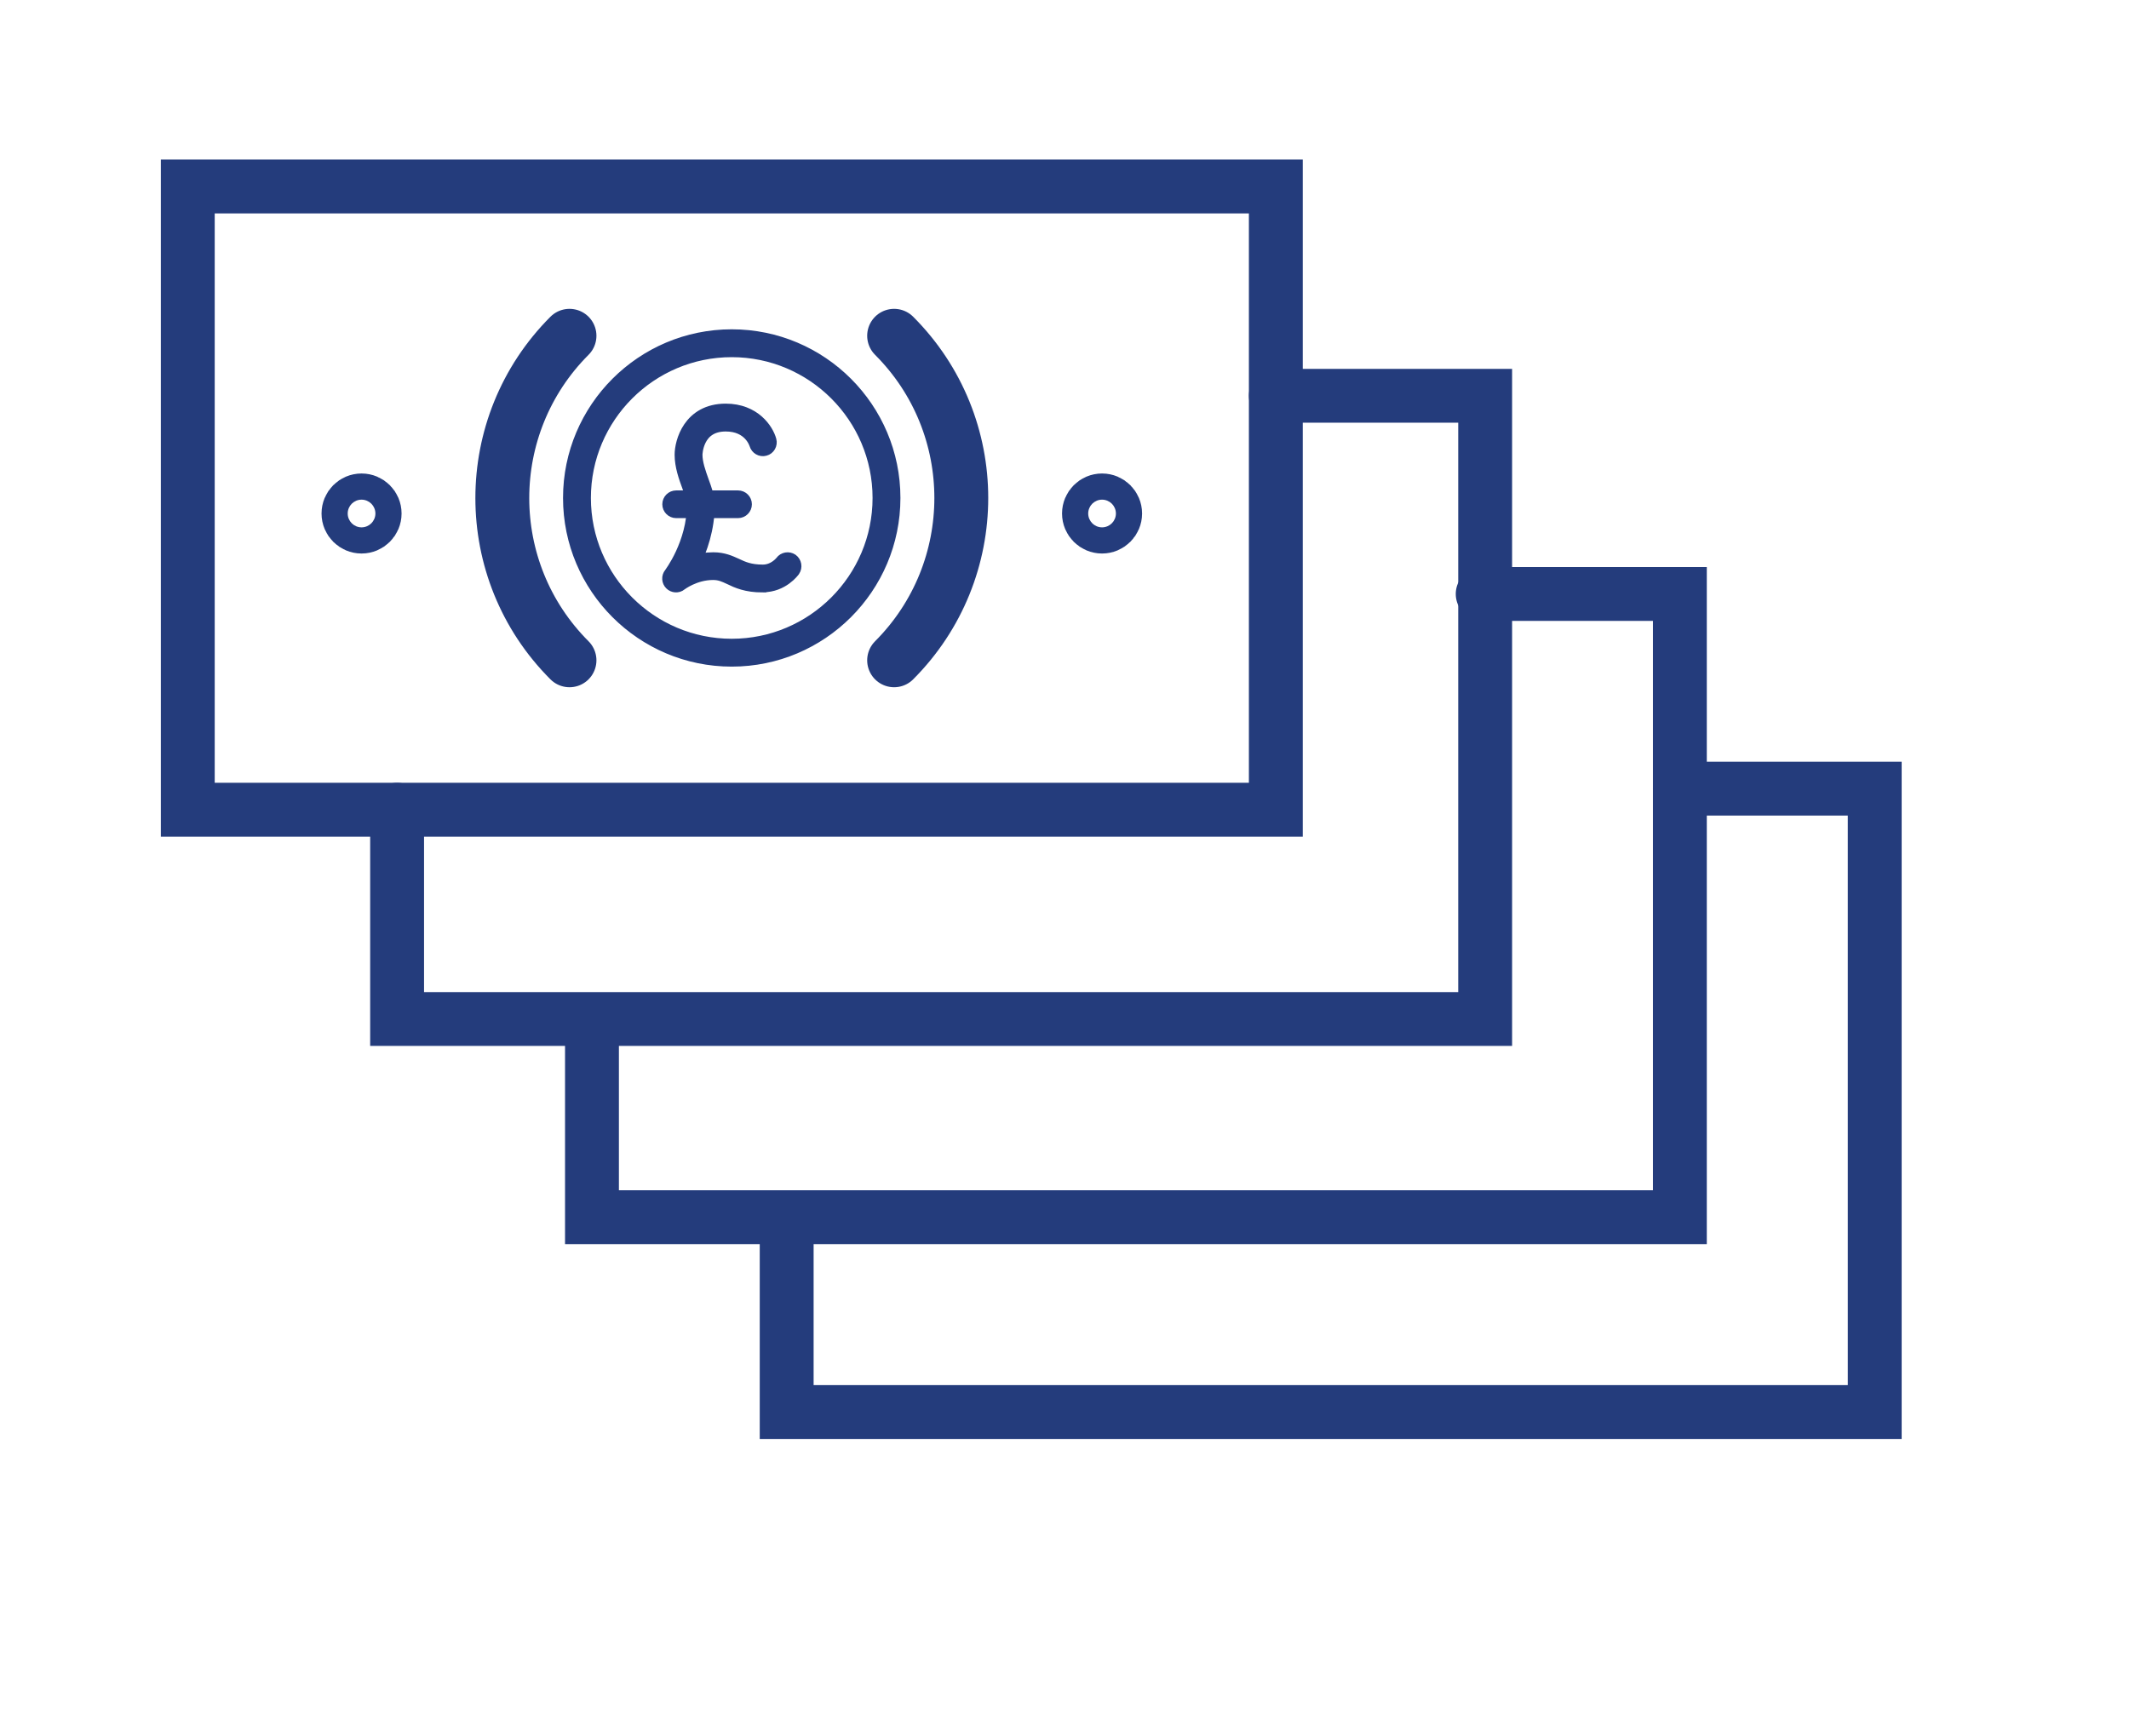 <?xml version="1.0" encoding="UTF-8"?>
<svg id="Layer_1" data-name="Layer 1" xmlns="http://www.w3.org/2000/svg" viewBox="0 0 138.32 112.79">
  <defs>
    <style>
      .cls-1 {
        fill: none;
        stroke-linecap: round;
        stroke-width: 3.5px;
      }

      .cls-1, .cls-2 {
        stroke: #243c7c;
        stroke-miterlimit: 10;
      }

      .cls-2 {
        fill: #243c7c;
      }
    </style>
  </defs>
  <g>
    <polyline class="cls-1" points="109.14 51.25 121.8 51.25 121.8 64.26 121.8 91.76 51.11 91.76 51.11 79.1"/>
    <polyline class="cls-1" points="96.33 38.6 109.14 38.6 109.14 79.1 38.46 79.1 38.46 66.28"/>
    <polyline class="cls-1" points="82.89 25.72 96.49 25.72 96.49 66.22 25.8 66.22 25.8 52.62"/>
    <rect class="cls-1" x="12.2" y="12.12" width="70.69" height="40.5"/>
    <path class="cls-1" d="m37,42.91c-5.82-5.82-5.82-15.26,0-21.09"/>
    <path class="cls-1" d="m58.09,21.82c5.82,5.82,5.82,15.26,0,21.09"/>
    <path class="cls-1" d="m70.75,33.37c0-.47.38-.85.85-.85s.85.38.85.85-.38.85-.85.85-.85-.38-.85-.85Z"/>
    <path class="cls-1" d="m22.64,33.37c0-.47.38-.85.85-.85s.85.38.85.85-.38.85-.85.85-.85-.38-.85-.85Z"/>
  </g>
  <g>
    <path class="cls-2" d="m47.54,42.82c-5.77,0-10.46-4.69-10.46-10.46s4.69-10.46,10.46-10.46,10.46,4.69,10.46,10.46-4.69,10.46-10.46,10.46Zm0-20.11c-5.32,0-9.65,4.33-9.65,9.65s4.33,9.65,9.65,9.65,9.65-4.33,9.65-9.65-4.33-9.65-9.65-9.65Z"/>
    <path class="cls-2" d="m49.55,38c-1.04,0-1.63-.27-2.1-.5-.37-.17-.66-.31-1.12-.31-1.24,0-2.15.71-2.16.72-.16.13-.39.11-.53-.03-.14-.14-.16-.37-.03-.53.01-.02,1.52-1.98,1.52-4.58,0-.29-.16-.72-.32-1.18-.23-.62-.48-1.33-.48-2.04,0-.78.51-2.82,2.82-2.82,1.81,0,2.62,1.25,2.8,1.91.06.21-.07.44-.28.49-.21.06-.43-.07-.49-.28-.02-.06-.4-1.31-2.03-1.31-1.99,0-2.01,1.99-2.01,2.01,0,.57.22,1.18.43,1.77.19.52.37,1.02.37,1.45,0,1.58-.49,2.93-.94,3.84.39-.13.84-.22,1.34-.22.64,0,1.06.2,1.46.38.44.21.9.42,1.76.42.81,0,1.28-.63,1.28-.63.13-.18.38-.22.56-.1.18.13.22.38.1.56-.03.04-.7.97-1.94.97Z"/>
    <path class="cls-2" d="m47.95,33.17h-4.02c-.22,0-.4-.18-.4-.4s.18-.4.4-.4h4.02c.22,0,.4.18.4.4s-.18.4-.4.4Z"/>
  </g>
</svg>
